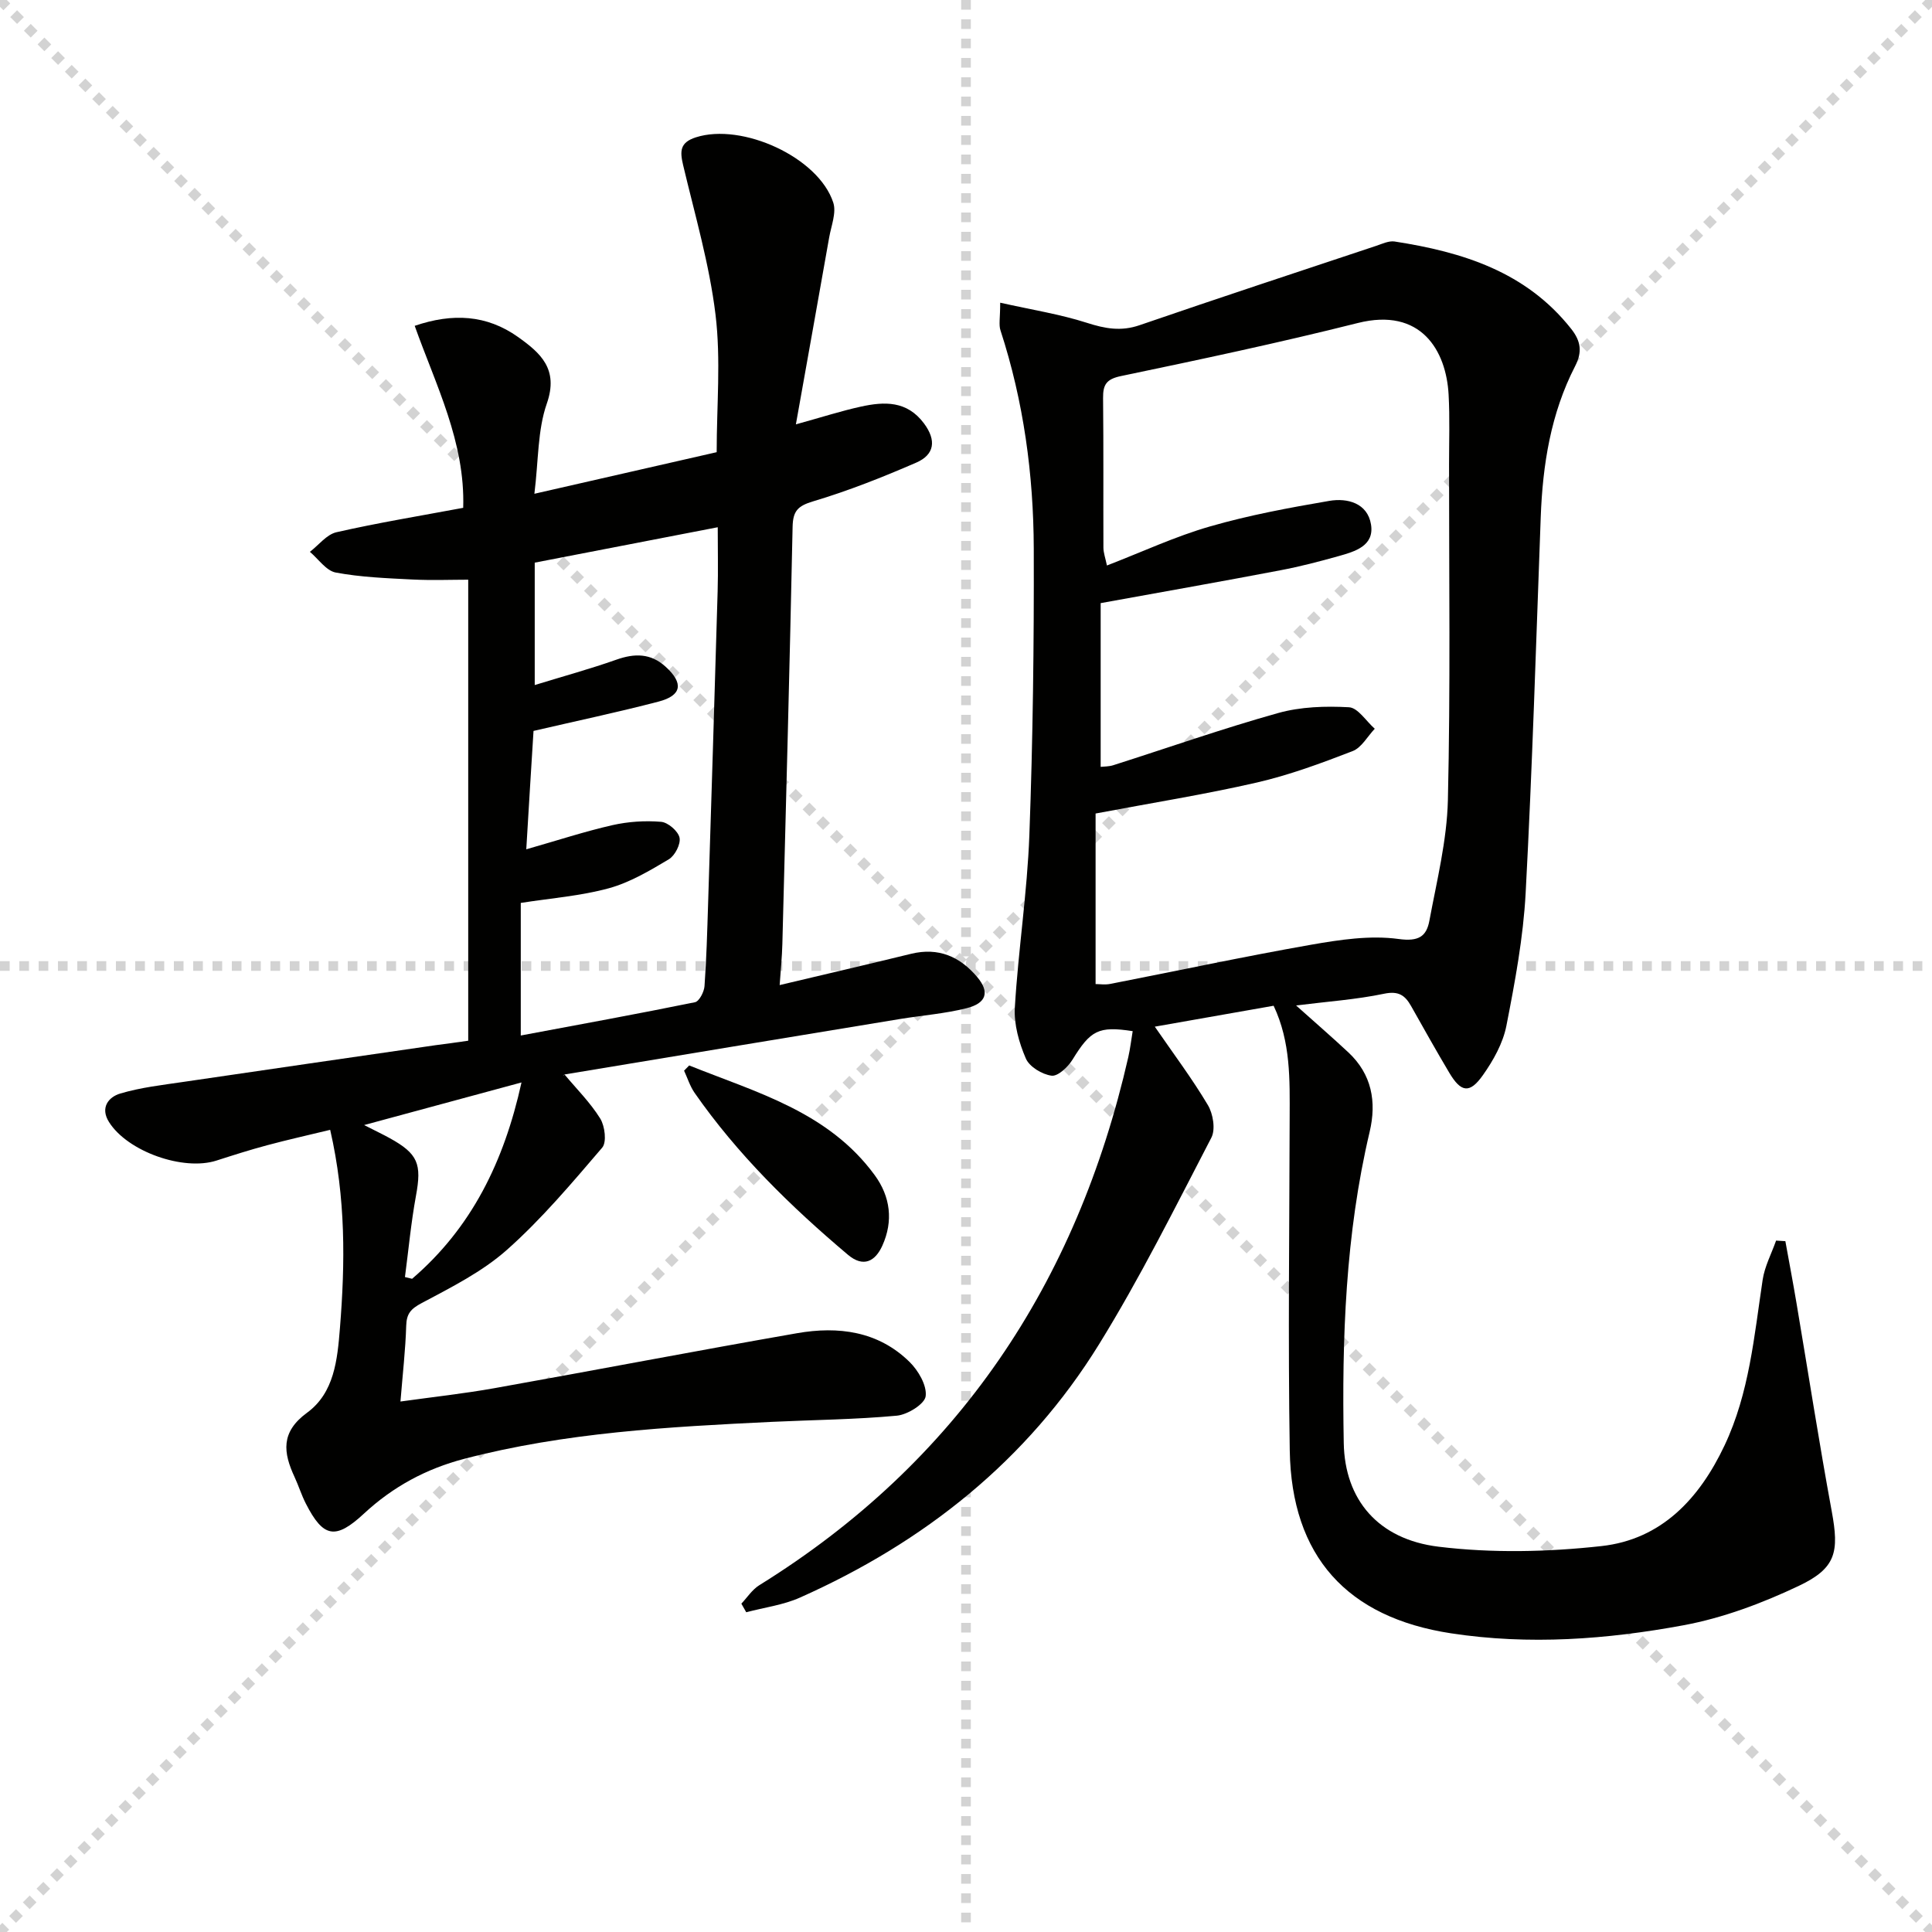 <svg enable-background="new 0 0 400 400" viewBox="0 0 400 400" xmlns="http://www.w3.org/2000/svg"><g stroke="lightgray" stroke-dasharray="1,1" stroke-width="1" transform="scale(2, 2)"><line x1="0" y1="0" x2="200" y2="200"></line><line x1="200" y1="0" x2="0" y2="200"></line><line x1="100" y1="0" x2="100" y2="200"></line><line x1="0" y1="100" x2="200" y2="100"></line></g><g fill="#010100"><path d="m207.08 62.67c6.55 1.47 12.38 2.38 17.93 4.16 3.76 1.21 7.08 1.83 10.95.49 16.27-5.6 32.62-10.98 48.96-16.42 1.25-.42 2.62-1.08 3.82-.9 14.07 2.18 27.21 6.25 36.56 18.09 2.03 2.57 2.31 4.8.81 7.72-5.04 9.8-6.72 20.4-7.12 31.29-.96 25.93-1.74 51.87-3.12 77.77-.49 9.22-2.21 18.43-3.99 27.52-.71 3.6-2.7 7.16-4.86 10.21-2.74 3.88-4.53 3.58-6.95-.48-2.72-4.57-5.31-9.2-7.92-13.83-1.26-2.23-2.6-3.17-5.58-2.55-5.77 1.21-11.7 1.61-18.23 2.43 4 3.58 7.47 6.58 10.82 9.71 4.86 4.54 5.88 10.23 4.41 16.46-5.01 21.21-5.76 42.8-5.36 64.43.21 11.67 7.06 19.93 19.64 21.46 11.08 1.35 22.58 1.1 33.71-.13 12.41-1.37 20.27-9.79 25.49-20.84 5.14-10.88 6.13-22.66 7.89-34.3.42-2.78 1.83-5.41 2.78-8.11l1.92.12c.77 4.26 1.58 8.52 2.3 12.79 2.43 14.38 4.66 28.79 7.3 43.12 1.55 8.41.95 11.78-6.84 15.47-7.55 3.58-15.65 6.62-23.83 8.14-15.88 2.94-31.98 4.14-48.15 1.67-21.5-3.28-33.04-15.9-33.39-37.88-.37-22.98-.07-45.96-.02-68.95.02-7.78.24-15.57-3.32-23.1-8.19 1.44-16.13 2.84-24.6 4.33 3.89 5.65 7.74 10.77 10.99 16.24 1.08 1.81 1.61 5.03.72 6.74-7.49 14.42-14.75 29.02-23.28 42.82-14.87 24.05-36.2 40.96-61.89 52.4-3.47 1.55-7.41 2.05-11.13 3.04-.34-.59-.68-1.18-1.01-1.78 1.22-1.29 2.24-2.9 3.7-3.81 41.14-25.51 65.74-62.55 76.41-109.34.4-1.77.61-3.59.91-5.38-7.08-1.1-8.73-.17-12.46 5.9-.93 1.51-3.03 3.49-4.33 3.32-1.96-.26-4.59-1.84-5.33-3.56-1.41-3.26-2.48-7.05-2.28-10.54.71-11.94 2.57-23.81 3.01-35.75.73-19.75.97-39.53.91-59.29-.05-15.33-2.1-30.46-6.88-45.14-.4-1.14-.07-2.57-.07-5.76zm20.8 62.2v33.9c.69-.08 1.7-.05 2.61-.34 11.37-3.62 22.64-7.59 34.12-10.8 4.67-1.31 9.81-1.47 14.68-1.2 1.86.1 3.56 2.89 5.34 4.45-1.51 1.59-2.74 3.92-4.59 4.63-6.49 2.51-13.08 4.95-19.85 6.51-10.77 2.47-21.71 4.21-33.36 6.41v35.31c.8 0 1.95.18 3.03-.03 13.84-2.7 27.63-5.66 41.51-8.1 5.99-1.05 12.3-2.01 18.21-1.2 4.2.58 5.76-.59 6.36-3.79 1.54-8.28 3.63-16.61 3.83-24.96.54-23.14.23-46.3.24-69.45 0-4.83.17-9.67-.09-14.49-.49-9.14-5.71-18.14-18.82-14.84-16.23 4.08-32.62 7.56-49.01 10.98-3.04.63-3.74 1.79-3.71 4.56.11 10.33.03 20.65.07 30.98.01 1.07.41 2.14.73 3.68 7.38-2.85 14.2-6.04 21.35-8.09 8.07-2.33 16.39-3.87 24.69-5.29 3.77-.64 7.9.47 8.63 4.87.73 4.44-3.3 5.61-6.68 6.56-3.99 1.12-8.01 2.17-12.08 2.94-12.06 2.3-24.12 4.43-37.21 6.8z"/><path d="m96.94 215.47c0-31.78 0-63.53 0-95.45-3.47 0-7.53.16-11.58-.04-5.3-.27-10.65-.47-15.84-1.44-1.99-.37-3.59-2.8-5.36-4.29 1.83-1.4 3.47-3.6 5.51-4.06 8.56-1.95 17.24-3.37 26.23-5.05.43-13.63-5.68-25.42-10.04-37.68 7.84-2.68 14.9-2.29 21.36 2.29 4.67 3.32 8.5 6.64 5.99 13.81-1.92 5.49-1.71 11.73-2.57 18.67 12.72-2.9 25.19-5.75 37.74-8.61 0-9.63.89-19.18-.24-28.48-1.27-10.46-4.28-20.71-6.72-31.01-.67-2.85-.65-4.64 2.66-5.7 9.56-3.06 25.38 4.12 28.44 13.52.68 2.1-.43 4.81-.85 7.22-2.21 12.53-4.46 25.06-6.89 38.69 5.56-1.54 9.46-2.8 13.44-3.67 4.87-1.07 9.55-1.26 13.08 3.47 2.63 3.53 2.17 6.48-1.6 8.12-6.98 3.03-14.09 5.85-21.36 8.02-3.21.96-4.17 2.03-4.24 5.28-.6 28.78-1.37 57.56-2.12 86.34-.07 2.73-.35 5.45-.56 8.53 9.54-2.26 18.38-4.32 27.19-6.47 5.68-1.39 10.14.56 13.73 4.83 2.58 3.07 1.93 5.39-2.23 6.43-4.49 1.13-9.16 1.48-13.75 2.23-23.09 3.8-46.17 7.61-69.25 11.45-.44.07-.83.48-.19.09 2.41 2.89 5.28 5.74 7.35 9.07.97 1.57 1.38 4.91.4 6.04-6.27 7.32-12.53 14.77-19.71 21.14-5.12 4.55-11.52 7.76-17.64 11.02-2.28 1.21-3.15 2.2-3.22 4.72-.15 4.94-.72 9.87-1.19 15.67 6.81-.95 13.16-1.64 19.44-2.76 20.91-3.73 41.77-7.74 62.7-11.39 8.5-1.48 16.76-.43 23.25 5.94 1.83 1.79 3.63 4.88 3.35 7.11-.2 1.62-3.75 3.82-5.96 4.03-8.59.8-17.24.87-25.87 1.28-21.41 1.03-42.8 2.2-63.69 7.65-7.9 2.06-14.78 5.78-20.77 11.34-5.9 5.48-8.43 5-12.03-2.05-.91-1.77-1.5-3.7-2.34-5.51-2.35-5.06-2.92-9.29 2.57-13.31 5.65-4.13 6.29-10.95 6.82-17.53 1.08-13.45 1.24-26.83-2.02-41.05-4.53 1.1-8.81 2.05-13.05 3.19-3.52.94-7 2.05-10.48 3.17-6.87 2.22-18.42-1.87-22.26-7.97-1.89-2.99-.08-5.2 2.34-5.91 4.23-1.26 8.7-1.76 13.1-2.41 17.4-2.57 34.81-5.07 52.21-7.6 1.96-.24 3.91-.52 6.72-.92zm12.02-39.63c6.52-1.86 12.11-3.7 17.83-5 3.27-.74 6.76-.97 10.09-.69 1.43.12 3.52 1.93 3.81 3.28.28 1.32-.95 3.72-2.22 4.48-3.94 2.35-8.04 4.79-12.4 5.99-5.84 1.6-11.99 2.06-18.25 3.04v27.45c12.35-2.31 24.24-4.48 36.07-6.89.87-.18 1.88-2.13 1.97-3.32.41-5.63.56-11.29.74-16.93.68-21.61 1.35-43.23 1.98-64.84.12-4.26.02-8.52.02-13.25-12.97 2.51-25.41 4.91-37.89 7.33v25.34c6-1.84 11.52-3.35 16.9-5.25 3.78-1.34 7.1-1.35 10.18 1.44 3.77 3.42 3.41 5.97-1.45 7.24-8.43 2.2-16.97 4-25.88 6.07-.47 7.33-.94 15.23-1.5 24.51zm-33.57 57.09c2.62 1.34 3.96 1.97 5.26 2.69 5.92 3.26 6.69 5.36 5.47 11.96-1.02 5.56-1.54 11.21-2.28 16.82.49.12.99.24 1.48.36 12.28-10.53 19.02-24.18 22.65-40.65-11.02 2.99-21.19 5.74-32.58 8.82z"/><path d="m142.69 220.59c13.92 5.59 28.78 9.57 38.4 22.7 3.27 4.46 3.89 9.53 1.59 14.61-1.45 3.21-3.89 4.61-7.12 1.89-11.84-9.99-22.86-20.76-31.76-33.54-.95-1.37-1.46-3.05-2.17-4.58.35-.37.71-.72 1.06-1.08z"/></g></svg>